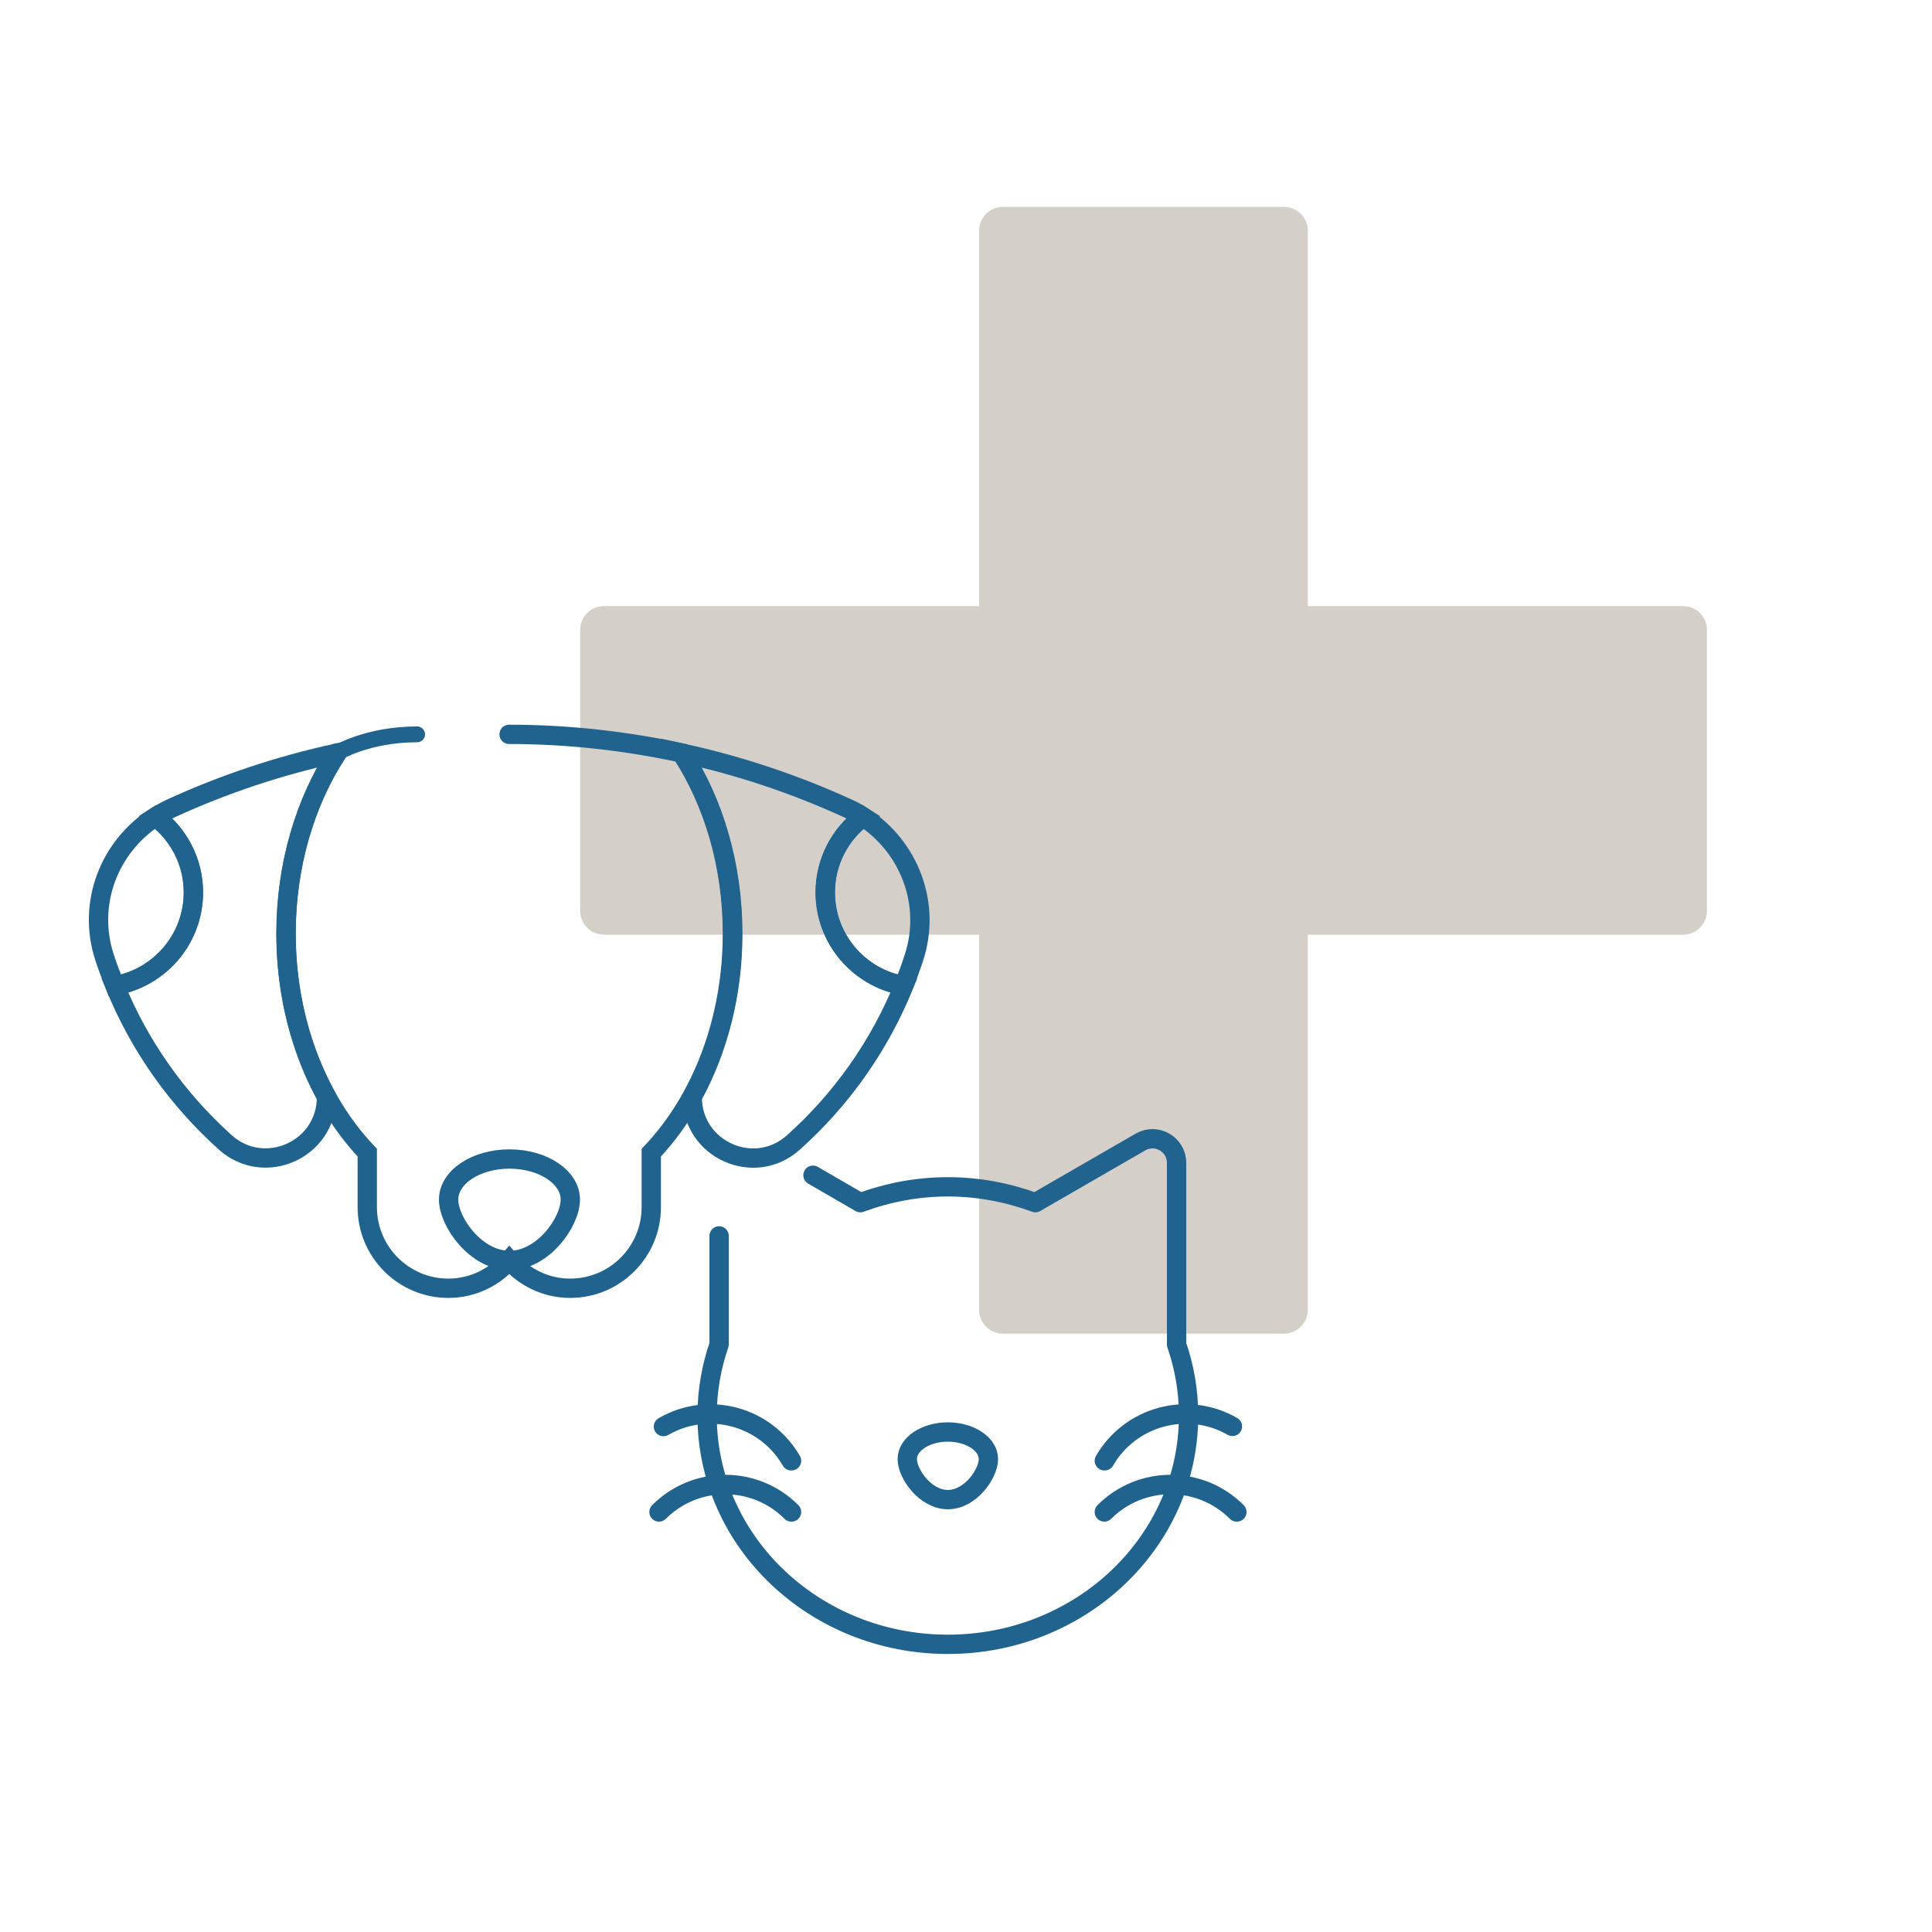 <svg width="100" height="100" xmlns="http://www.w3.org/2000/svg" xmlns:xlink="http://www.w3.org/1999/xlink" xml:space="preserve" overflow="hidden"><g transform="translate(-305 -207)"><path d="M393.35 254.15C393.35 254.829 392.799 255.38 392.12 255.38L336.26 255.38C335.581 255.38 335.03 254.829 335.03 254.15L335.03 239.6C335.03 238.921 335.581 238.37 336.26 238.37L392.12 238.37C392.799 238.37 393.35 238.921 393.35 239.6Z" fill="#D5CFCA"/><path d="M356.91 276.03C356.231 276.03 355.68 275.479 355.68 274.8L355.68 218.94C355.68 218.261 356.231 217.71 356.91 217.71L371.46 217.71C372.139 217.71 372.69 218.261 372.69 218.94L372.69 274.8C372.69 275.479 372.139 276.03 371.46 276.03Z" fill="#D5CFCA"/><path d="M322.45 245.97C320.8 248.51 319.81 251.77 319.81 255.32 319.81 259.89 321.45 263.97 324.01 266.66L324.01 269.48C324.01 271.8 325.89 273.68 328.21 273.68 329.47 273.68 330.59 273.11 331.36 272.23 332.13 273.11 333.25 273.68 334.51 273.68 336.83 273.68 338.71 271.8 338.71 269.48L338.71 266.66C341.28 263.96 342.91 259.88 342.91 255.32 342.91 251.77 341.92 248.51 340.27 245.97 337.39 245.35 334.41 245.01 331.35 245.01" stroke="#1F638E" stroke-linecap="round" stroke-miterlimit="10" fill="none"/><path d="M334.52 269.09C334.52 270.25 333.11 272.24 331.37 272.24 329.63 272.24 328.22 270.25 328.22 269.09 328.22 267.93 329.63 266.99 331.37 266.99 333.11 266.99 334.52 267.93 334.52 269.09Z" stroke="#1F638E" stroke-linecap="round" stroke-miterlimit="10" fill="none"/><path d="M347.72 253.19C347.72 251.59 348.49 250.17 349.68 249.28 349.43 249.12 349.18 248.97 348.9 248.85 346.17 247.6 343.29 246.63 340.29 245.98 341.94 248.52 342.93 251.78 342.93 255.33 342.93 258.47 342.15 261.38 340.83 263.77L340.83 263.79C340.83 266.51 344.05 267.95 346.07 266.13 348.54 263.92 350.51 261.15 351.78 258.02 349.48 257.62 347.72 255.61 347.72 253.19Z" stroke="#1F638E" stroke-linecap="round" stroke-miterlimit="10" fill="none"/><path d="M313.83 248.85C313.56 248.98 313.3 249.12 313.05 249.28 314.24 250.18 315.01 251.59 315.01 253.19 315.01 255.61 313.26 257.61 310.95 258.02 312.22 261.15 314.19 263.91 316.66 266.13 318.68 267.94 321.9 266.51 321.9 263.79L321.9 263.77C320.58 261.38 319.8 258.47 319.8 255.33 319.8 251.78 320.79 248.52 322.44 245.98 319.44 246.63 316.55 247.6 313.83 248.85Z" stroke="#1F638E" stroke-linecap="round" stroke-miterlimit="10" fill="none"/><path d="M349.67 249.28C348.48 250.18 347.71 251.59 347.71 253.19 347.71 255.61 349.46 257.61 351.77 258.02 351.97 257.54 352.15 257.05 352.31 256.55 353.21 253.78 352.06 250.82 349.67 249.28Z" stroke="#1F638E" stroke-linecap="round" stroke-miterlimit="10" fill="none"/><path d="M315.01 253.19C315.01 251.59 314.24 250.17 313.05 249.28 310.65 250.81 309.5 253.77 310.41 256.55 310.57 257.05 310.76 257.54 310.95 258.02 313.25 257.62 315.01 255.61 315.01 253.19Z" stroke="#1F638E" stroke-linecap="round" stroke-miterlimit="10" fill="none"/><path d="M342.22 270.97 342.22 276.59C341.82 277.75 341.6 278.99 341.6 280.27 341.6 286.81 347.18 292.11 354.06 292.11 360.94 292.11 366.52 286.81 366.52 280.27 366.52 278.98 366.3 277.75 365.9 276.59L365.9 267.19C365.9 266.23 364.86 265.63 364.03 266.11L358.59 269.25C357.18 268.73 355.66 268.43 354.06 268.43 352.46 268.43 350.94 268.73 349.53 269.25L347.08 267.83" stroke="#1F638E" stroke-linecap="round" stroke-linejoin="round" fill="none"/><path d="M356.16 282.52C356.16 283.29 355.22 284.62 354.06 284.62 352.9 284.62 351.96 283.29 351.96 282.52 351.96 281.75 352.9 281.12 354.06 281.12 355.22 281.12 356.16 281.75 356.16 282.52Z" stroke="#1F638E" stroke-linecap="round" stroke-linejoin="round" fill="none"/><path d="M362.17 282.61 362.16 282.61C363.5 280.29 366.47 279.49 368.79 280.83L368.79 280.83C366.48 279.51 363.51 280.3 362.18 282.61Z" stroke="#1F638E" stroke-linecap="round" stroke-linejoin="round" fill="none"/><path d="M369.01 285.26C367.12 283.37 364.05 283.37 362.16 285.26L362.16 285.26C364.05 283.36 367.13 283.36 369.02 285.26L369.02 285.26Z" stroke="#1F638E" stroke-linecap="round" stroke-linejoin="round" fill="none"/><path d="M345.95 282.61C344.62 280.3 341.65 279.5 339.34 280.84L339.34 280.84C341.66 279.49 344.63 280.29 345.97 282.61L345.96 282.61Z" stroke="#1F638E" stroke-linecap="round" stroke-linejoin="round" fill="none"/><path d="M345.96 285.26C344.07 283.37 341 283.37 339.11 285.26L339.11 285.26C341 283.36 344.08 283.36 345.97 285.26L345.97 285.26Z" stroke="#1F638E" stroke-linecap="round" stroke-linejoin="round" fill="none"/><path d="M322.45 245.97C322.45 245.97 324.03 245.01 326.59 245.01" stroke="#1F638E" stroke-width="0.82" stroke-linecap="round" stroke-miterlimit="10" fill="none"/></g></svg>
